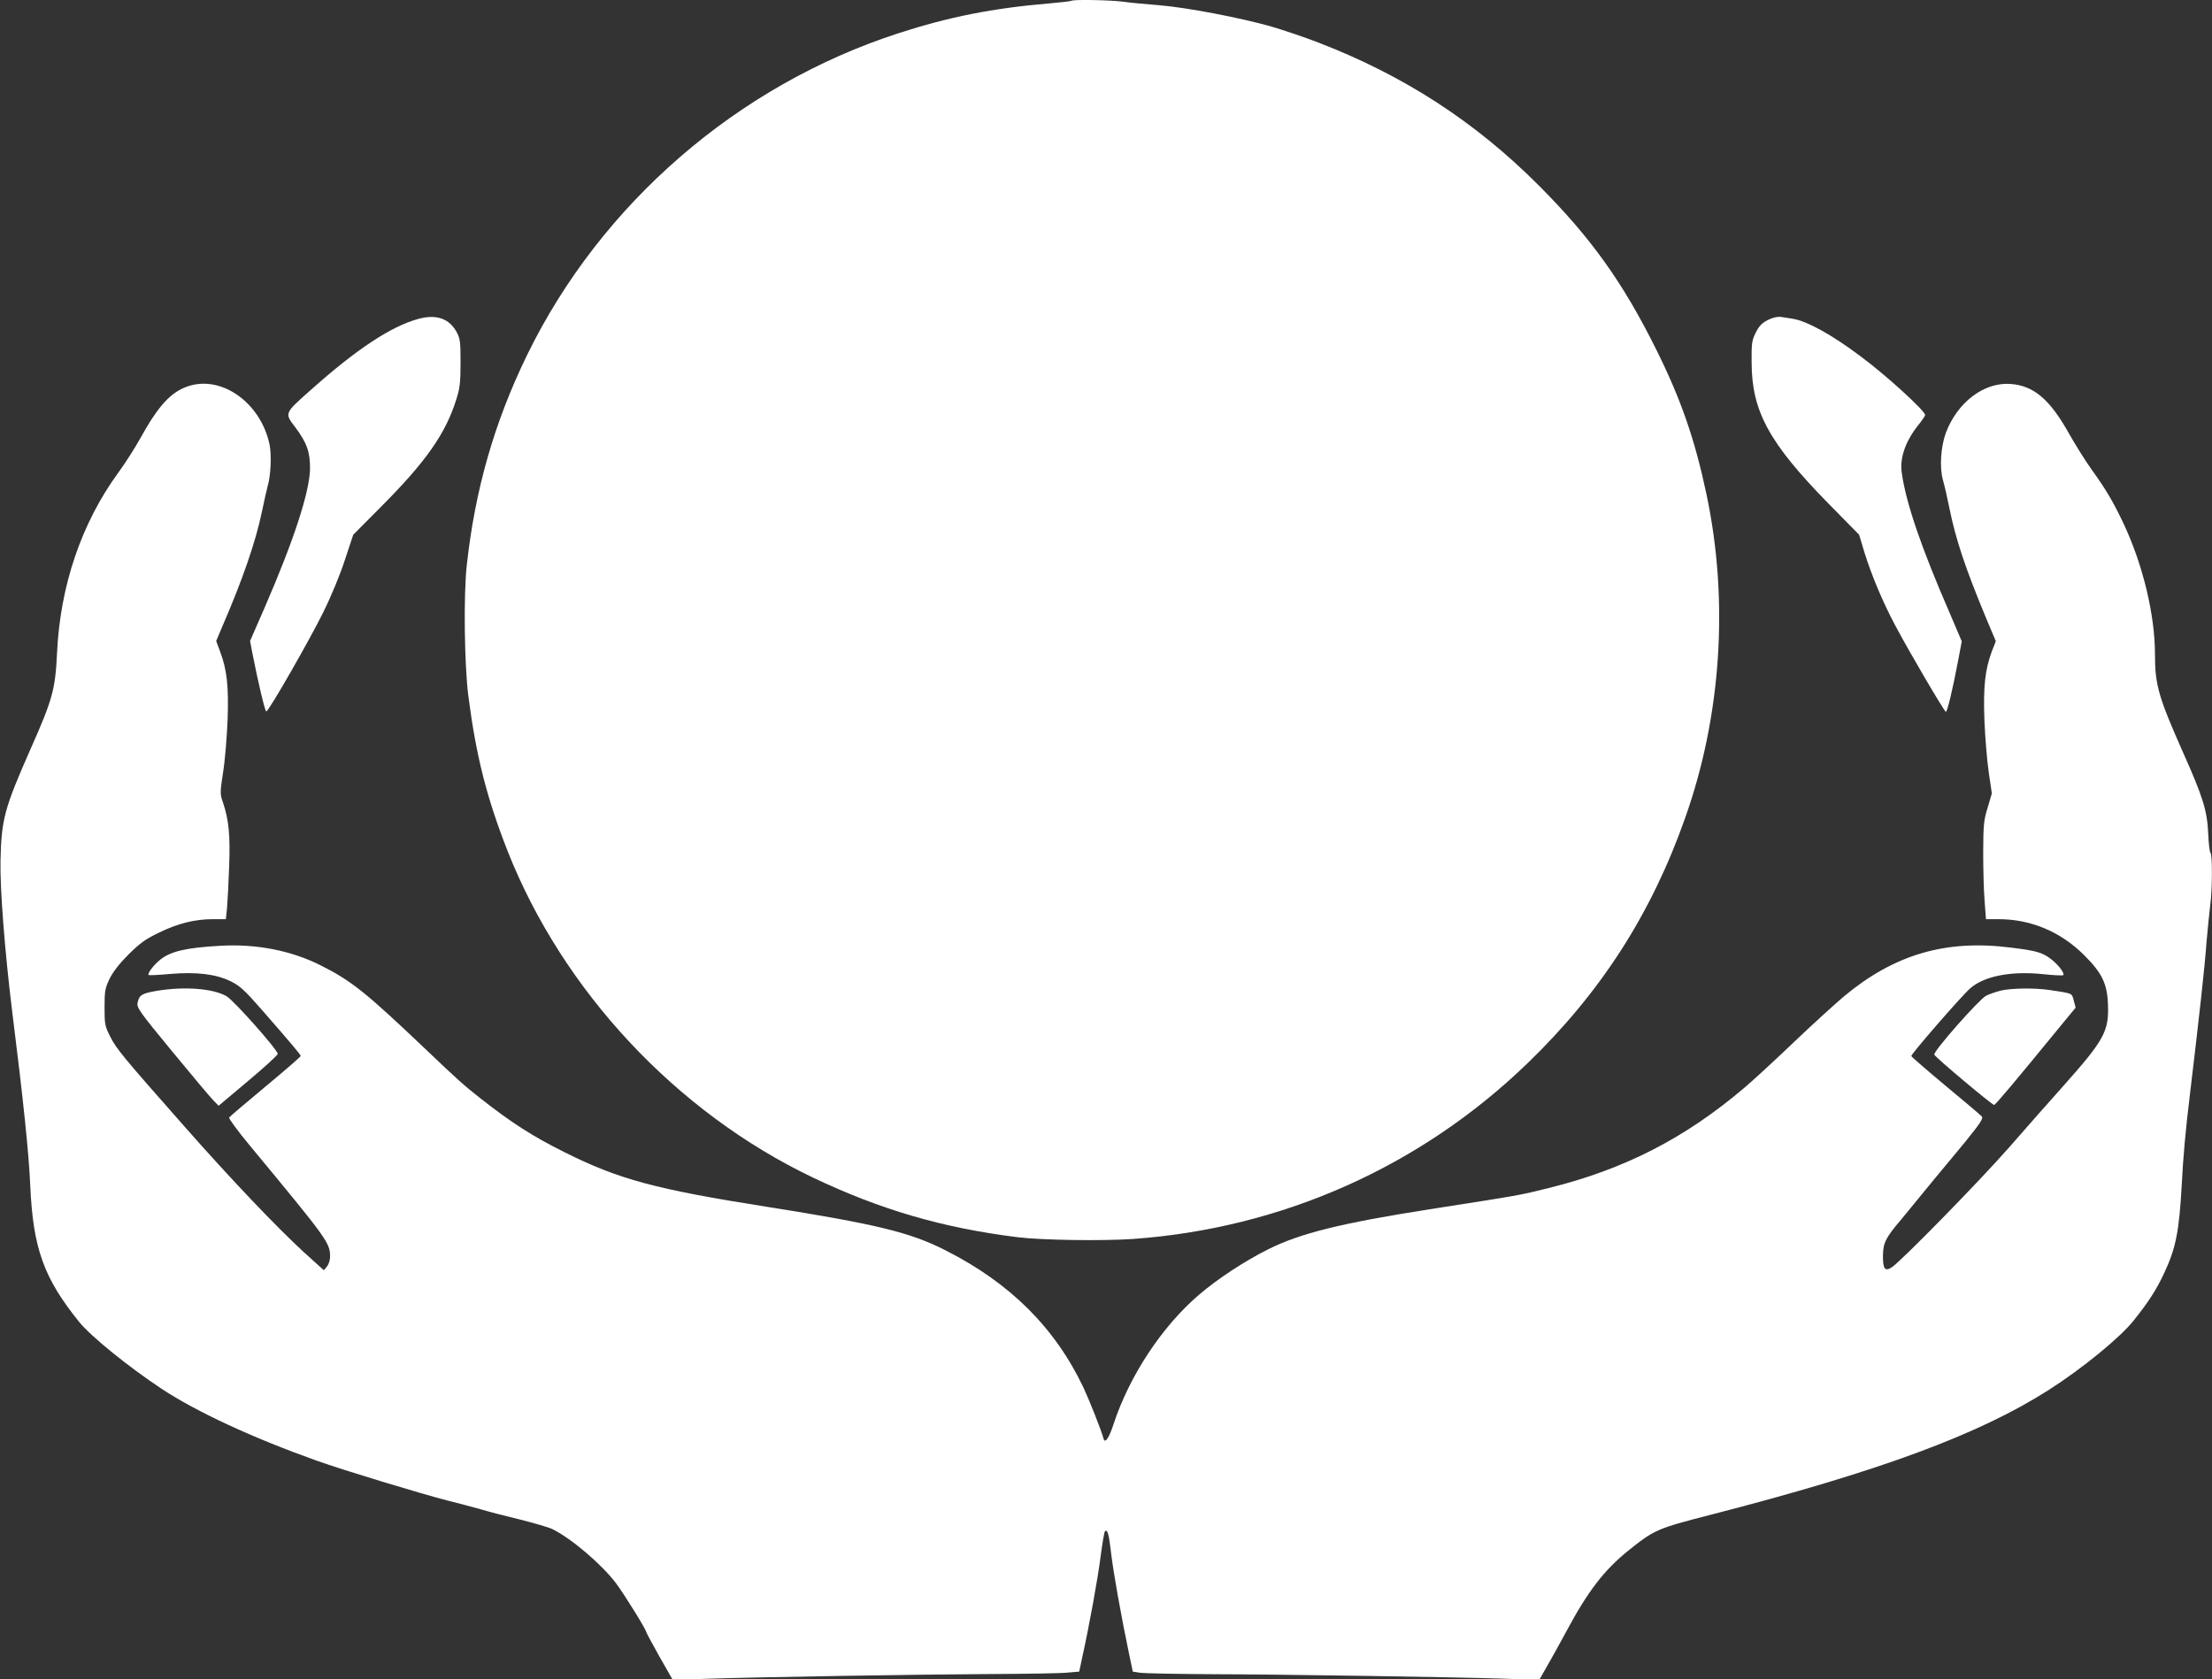 <?xml version="1.0" standalone="no"?>
<!DOCTYPE svg PUBLIC "-//W3C//DTD SVG 20010904//EN"
 "http://www.w3.org/TR/2001/REC-SVG-20010904/DTD/svg10.dtd">
<svg version="1.0" xmlns="http://www.w3.org/2000/svg"
 width="1280pt" height="972pt" viewBox="0 0 1280 972"
 preserveAspectRatio="xMidYMid meet">
<rect x="0" y="0" width="1280" height="972" fill="#333333" stroke="none"/>
<g transform="translate(0,972) scale(0.1,-0.1)"
fill="#ffffff" stroke="none">
<path d="M6199 9715 c-3 -2 -61 -9 -130 -15 -322 -27 -579 -78 -869 -172 -932
-302 -1723 -987 -2150 -1863 -189 -388 -301 -778 -349 -1217 -19 -169 -14
-575 9 -755 45 -349 106 -589 227 -898 320 -810 976 -1513 1768 -1891 391
-186 750 -291 1185 -345 140 -17 492 -22 665 -10 861 61 1663 417 2283 1016
424 409 717 864 913 1420 210 591 254 1258 124 1873 -67 317 -147 549 -290
837 -194 391 -378 648 -680 951 -370 371 -783 638 -1277 828 -80 31 -202 72
-270 92 -179 51 -491 111 -653 124 -77 6 -173 15 -213 21 -76 9 -285 13 -293
4z"/>
<path d="M2420 7874 c-158 -43 -360 -177 -625 -414 -150 -133 -149 -131 -87
-212 68 -91 87 -144 86 -243 -3 -134 -94 -413 -261 -798 l-86 -197 12 -63 c35
-179 75 -347 82 -345 17 6 251 415 329 573 46 93 99 221 126 305 l48 145 153
154 c267 267 382 431 444 631 20 63 24 97 24 210 0 121 -2 139 -22 177 -43 80
-119 106 -223 77z"/>
<path d="M10230 7868 c-35 -18 -51 -35 -70 -73 -23 -46 -25 -61 -24 -175 1
-280 101 -464 445 -815 l177 -180 31 -103 c41 -132 107 -289 178 -422 81 -153
285 -500 293 -500 8 0 38 123 71 297 l21 111 -72 169 c-162 372 -251 633 -275
805 -13 86 20 182 94 276 23 28 41 55 41 60 0 24 -230 234 -374 340 -166 125
-310 204 -392 217 -22 3 -53 8 -69 11 -20 2 -47 -4 -75 -18z"/>
<path d="M1090 7485 c-101 -33 -175 -114 -281 -307 -30 -53 -85 -140 -124
-193 -214 -293 -337 -656 -355 -1045 -10 -211 -26 -269 -154 -557 -150 -340
-168 -405 -173 -642 -4 -161 25 -530 67 -871 65 -517 97 -827 105 -1010 16
-365 78 -537 283 -791 68 -84 284 -259 477 -387 203 -134 527 -284 900 -417
151 -54 603 -191 755 -230 58 -14 143 -37 190 -50 47 -14 150 -41 230 -60 79
-20 163 -44 186 -55 110 -54 285 -203 369 -314 48 -64 175 -269 175 -283 0 -3
34 -66 76 -141 l77 -135 211 7 c314 10 1220 25 1636 27 201 1 397 4 435 8 l70
6 17 80 c42 190 91 460 107 588 10 76 21 141 25 144 14 15 23 -17 35 -122 12
-107 59 -371 104 -585 l22 -105 45 -7 c25 -3 212 -7 415 -8 411 -1 1379 -16
1691 -26 l201 -7 45 79 c25 43 76 135 113 204 124 231 217 352 357 465 151
121 167 128 470 206 981 252 1557 465 1963 724 194 124 416 305 494 405 85
106 130 177 174 271 68 145 87 241 102 514 8 156 22 314 46 510 56 469 86 738
98 900 7 77 16 170 21 208 12 84 13 294 1 301 -4 3 -11 54 -13 113 -6 130 -30
209 -142 460 -146 329 -166 398 -166 576 0 227 -69 516 -181 755 -59 125 -103
200 -184 312 -34 47 -93 141 -131 208 -113 203 -208 282 -344 290 -152 9 -304
-108 -370 -283 -30 -82 -38 -204 -16 -277 9 -31 25 -102 36 -157 37 -182 90
-343 213 -639 l56 -133 -24 -62 c-38 -104 -49 -198 -42 -395 4 -97 15 -233 25
-301 l18 -123 -24 -82 c-23 -73 -25 -99 -26 -256 0 -96 3 -223 8 -282 l8 -108
73 0 c187 0 360 -73 496 -209 103 -103 133 -165 137 -286 6 -154 -22 -205
-259 -471 -74 -83 -215 -242 -313 -355 -176 -200 -624 -658 -679 -694 -40 -26
-52 -9 -51 70 1 71 16 102 104 205 25 30 81 98 123 150 42 52 93 113 112 136
19 22 82 99 140 169 85 105 102 131 93 143 -7 8 -101 88 -210 178 -109 91
-198 168 -198 172 0 13 291 348 339 390 80 72 236 103 421 84 63 -7 116 -9
119 -6 10 10 -27 59 -68 91 -51 40 -85 50 -231 68 -379 49 -677 -38 -970 -282
-52 -44 -185 -165 -295 -270 -110 -105 -236 -221 -279 -257 -345 -294 -697
-474 -1134 -582 -173 -43 -157 -40 -689 -123 -511 -80 -749 -139 -933 -231
-138 -69 -295 -172 -402 -264 -214 -183 -403 -470 -494 -748 -26 -80 -50 -116
-58 -85 -15 53 -77 210 -116 295 -165 347 -424 606 -800 796 -202 103 -399
151 -1031 251 -647 102 -858 159 -1172 316 -188 94 -304 169 -482 308 -104 82
-134 109 -325 291 -344 327 -427 394 -607 484 -170 85 -371 124 -578 112 -195
-11 -285 -31 -346 -79 -39 -31 -78 -82 -69 -90 3 -3 59 0 125 6 155 13 265 -1
351 -43 52 -26 80 -51 182 -168 171 -196 222 -256 222 -264 0 -4 -92 -84 -204
-177 -112 -93 -207 -174 -210 -179 -3 -6 49 -77 117 -159 457 -552 467 -566
467 -648 0 -18 -8 -43 -18 -55 l-18 -22 -115 104 c-157 144 -423 423 -695 732
-354 401 -391 446 -426 516 -31 61 -33 71 -33 170 0 95 3 110 29 165 20 40 56
87 110 141 67 66 98 89 176 126 110 54 208 78 313 78 l74 0 7 68 c3 37 9 144
12 237 7 179 -2 271 -36 371 -17 49 -17 56 1 175 11 68 22 204 26 301 7 197
-4 292 -43 396 l-23 62 35 83 c118 272 194 493 230 667 13 63 28 129 33 147
18 61 23 178 11 239 -50 241 -275 403 -470 339z"/>
<path d="M906 3985 c-86 -15 -101 -24 -110 -70 -5 -27 11 -51 200 -280 113
-137 220 -265 237 -282 l32 -33 170 143 c93 78 171 149 172 157 3 20 -253 309
-296 334 -78 45 -243 58 -405 31z"/>
<path d="M11575 3986 c-27 -7 -64 -20 -82 -29 -42 -22 -307 -323 -300 -341 6
-16 334 -291 346 -291 8 0 113 125 397 472 l75 91 -11 41 c-12 44 -2 40 -140
61 -87 13 -223 11 -285 -4z"/>
</g>
</svg>

